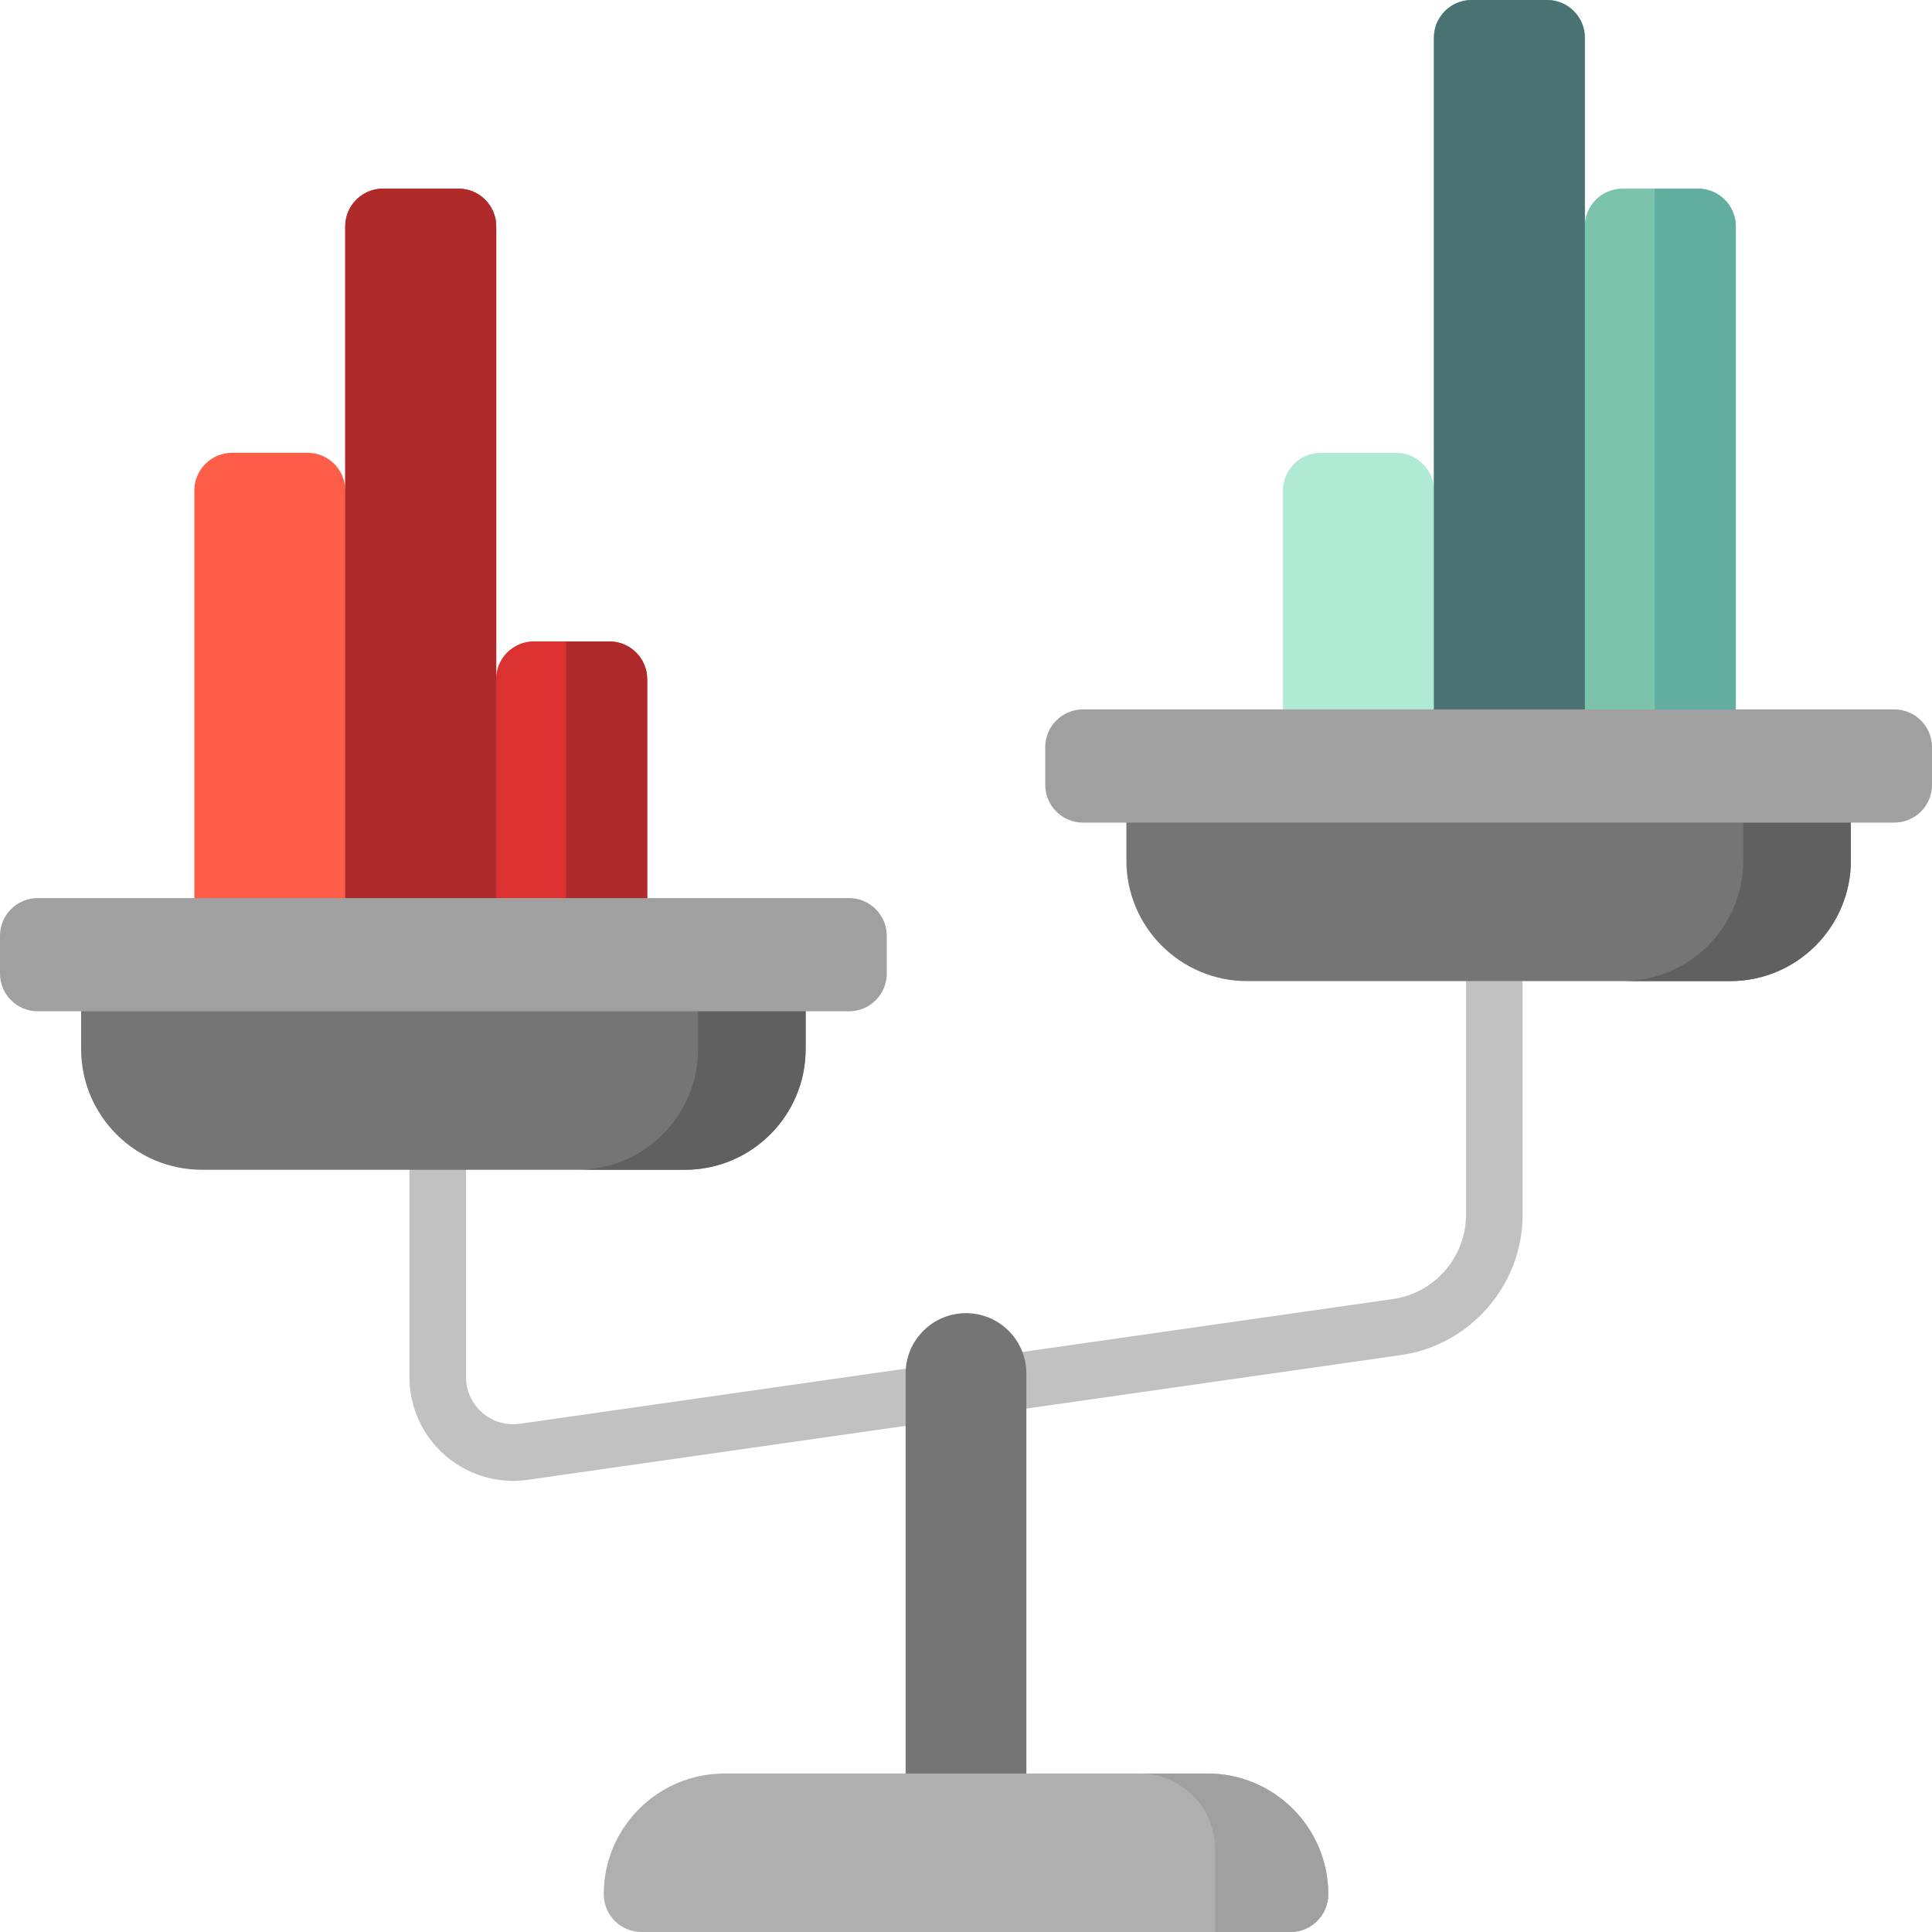 <?xml version="1.0" encoding="iso-8859-1"?>
<!-- Generator: Adobe Illustrator 19.0.0, SVG Export Plug-In . SVG Version: 6.00 Build 0)  -->
<svg version="1.1" id="Capa_1" xmlns="http://www.w3.org/2000/svg" xmlns:xlink="http://www.w3.org/1999/xlink" x="0px" y="0px"
	 viewBox="0 0 512 512" style="enable-background:new 0 0 512 512;" xml:space="preserve">
<path style="fill:#B1EAD4;" d="M460,60v140h-40h-40h-40v-70c0-5.523,4.477-10,10-10h20c5.523,0,10,4.477,10,10V10
	c0-5.523,4.477-10,10-10h20c5.523,0,10,4.477,10,10v50c0-5.523,4.477-10,10-10h20C455.523,50,460,54.477,460,60z"/>
<path style="fill:#7CC3AC;" d="M460,60v140h-40h-40V10c0-5.523,4.477-10,10-10h20c5.523,0,10,4.477,10,10v50c0-5.523,4.477-10,10-10
	h20C455.523,50,460,54.477,460,60z"/>
<path style="fill:#4A7273;" d="M420,10v190h-40V10c0-5.523,4.477-10,10-10h20C415.523,0,420,4.477,420,10z"/>
<path style="fill:#61AE9F;" d="M460,60v140h-21.5V50H450C455.523,50,460,54.477,460,60z"/>
<path style="fill:#FE5E47;" d="M171.5,180v70h-40h-40h-40V130c0-5.523,4.477-10,10-10h20c5.523,0,10,4.477,10,10V60
	c0-5.523,4.477-10,10-10h20c5.523,0,10,4.477,10,10v120c0-5.523,4.477-10,10-10h20C167.023,170,171.5,174.477,171.5,180z"/>
<path style="fill:#DB3131;" d="M171.5,180v70h-40h-40V60c0-5.523,4.477-10,10-10h20c5.523,0,10,4.477,10,10v120
	c0-5.523,4.477-10,10-10h20C167.023,170,171.5,174.477,171.5,180z"/>
<path style="fill:#AF2B2B;" d="M171.5,180v70H150v-80h11.5C167.023,170,171.5,174.477,171.5,180z M121.5,50h-20
	c-5.523,0-10,4.477-10,10v190h40V60C131.5,54.477,127.023,50,121.5,50z"/>
<path style="fill:#C1C1C1;" d="M403.5,238v83.981c0,18.541-13.842,34.501-32.197,37.123l-231.414,33.06
	c-1.298,0.186-2.6,0.276-3.894,0.276c-6.577,0-12.979-2.359-18.014-6.726c-6.026-5.227-9.482-12.799-9.482-20.775V308
	c0-4.143,3.358-7.5,7.5-7.5s7.5,3.357,7.5,7.5v56.939c0,3.626,1.571,7.067,4.31,9.443s6.367,3.444,9.958,2.932l231.413-33.06
	c11.014-1.573,19.318-11.148,19.318-22.273V238c0-4.143,3.357-7.5,7.5-7.5S403.5,233.857,403.5,238z"/>
<path style="fill:#757575;" d="M272,364v126h-32V364c0-8.836,7.164-16,16-16C264.837,348,272,355.164,272,364z M203.5,250h-172
	c-5.523,0-10,4.477-10,10v18c0,17.673,14.327,32,32,32h128c17.673,0,32-14.327,32-32v-18C213.5,254.477,209.023,250,203.5,250z
	 M480.5,200h-172c-5.523,0-10,4.477-10,10v18c0,17.673,14.327,32,32,32h128c17.673,0,32-14.327,32-32v-18
	C490.5,204.477,486.023,200,480.5,200z"/>
<path style="fill:#606060;" d="M490.5,210v18c0,17.673-14.327,32-32,32H430c17.673,0,32-14.327,32-32v-18c0-5.523-4.477-10-10-10
	h28.5C486.023,200,490.5,204.477,490.5,210z M203.5,250H175c5.523,0,10,4.477,10,10v18c0,17.673-14.327,32-32,32h28.5
	c17.673,0,32-14.327,32-32v-18C213.5,254.477,209.023,250,203.5,250z"/>
<path style="fill:#AFAFAF;" d="M342,512H170c-5.523,0-10-4.477-10-10l0,0c0-17.673,14.327-32,32-32h128c17.673,0,32,14.327,32,32
	l0,0C352,507.523,347.523,512,342,512z"/>
<path style="fill:#A0A0A0;" d="M512,198v10c0,5.523-4.477,10-10,10H287c-5.523,0-10-4.477-10-10v-10c0-5.523,4.477-10,10-10h215
	C507.523,188,512,192.477,512,198z M225,238H10c-5.523,0-10,4.477-10,10v10c0,5.523,4.477,10,10,10h215c5.523,0,10-4.477,10-10v-10
	C235,242.477,230.523,238,225,238z M320,470h-18c11.046,0,20,8.954,20,20v22h20c5.523,0,10-4.477,10-10
	C352,484.327,337.673,470,320,470z"/>
<g>
</g>
<g>
</g>
<g>
</g>
<g>
</g>
<g>
</g>
<g>
</g>
<g>
</g>
<g>
</g>
<g>
</g>
<g>
</g>
<g>
</g>
<g>
</g>
<g>
</g>
<g>
</g>
<g>
</g>
</svg>
